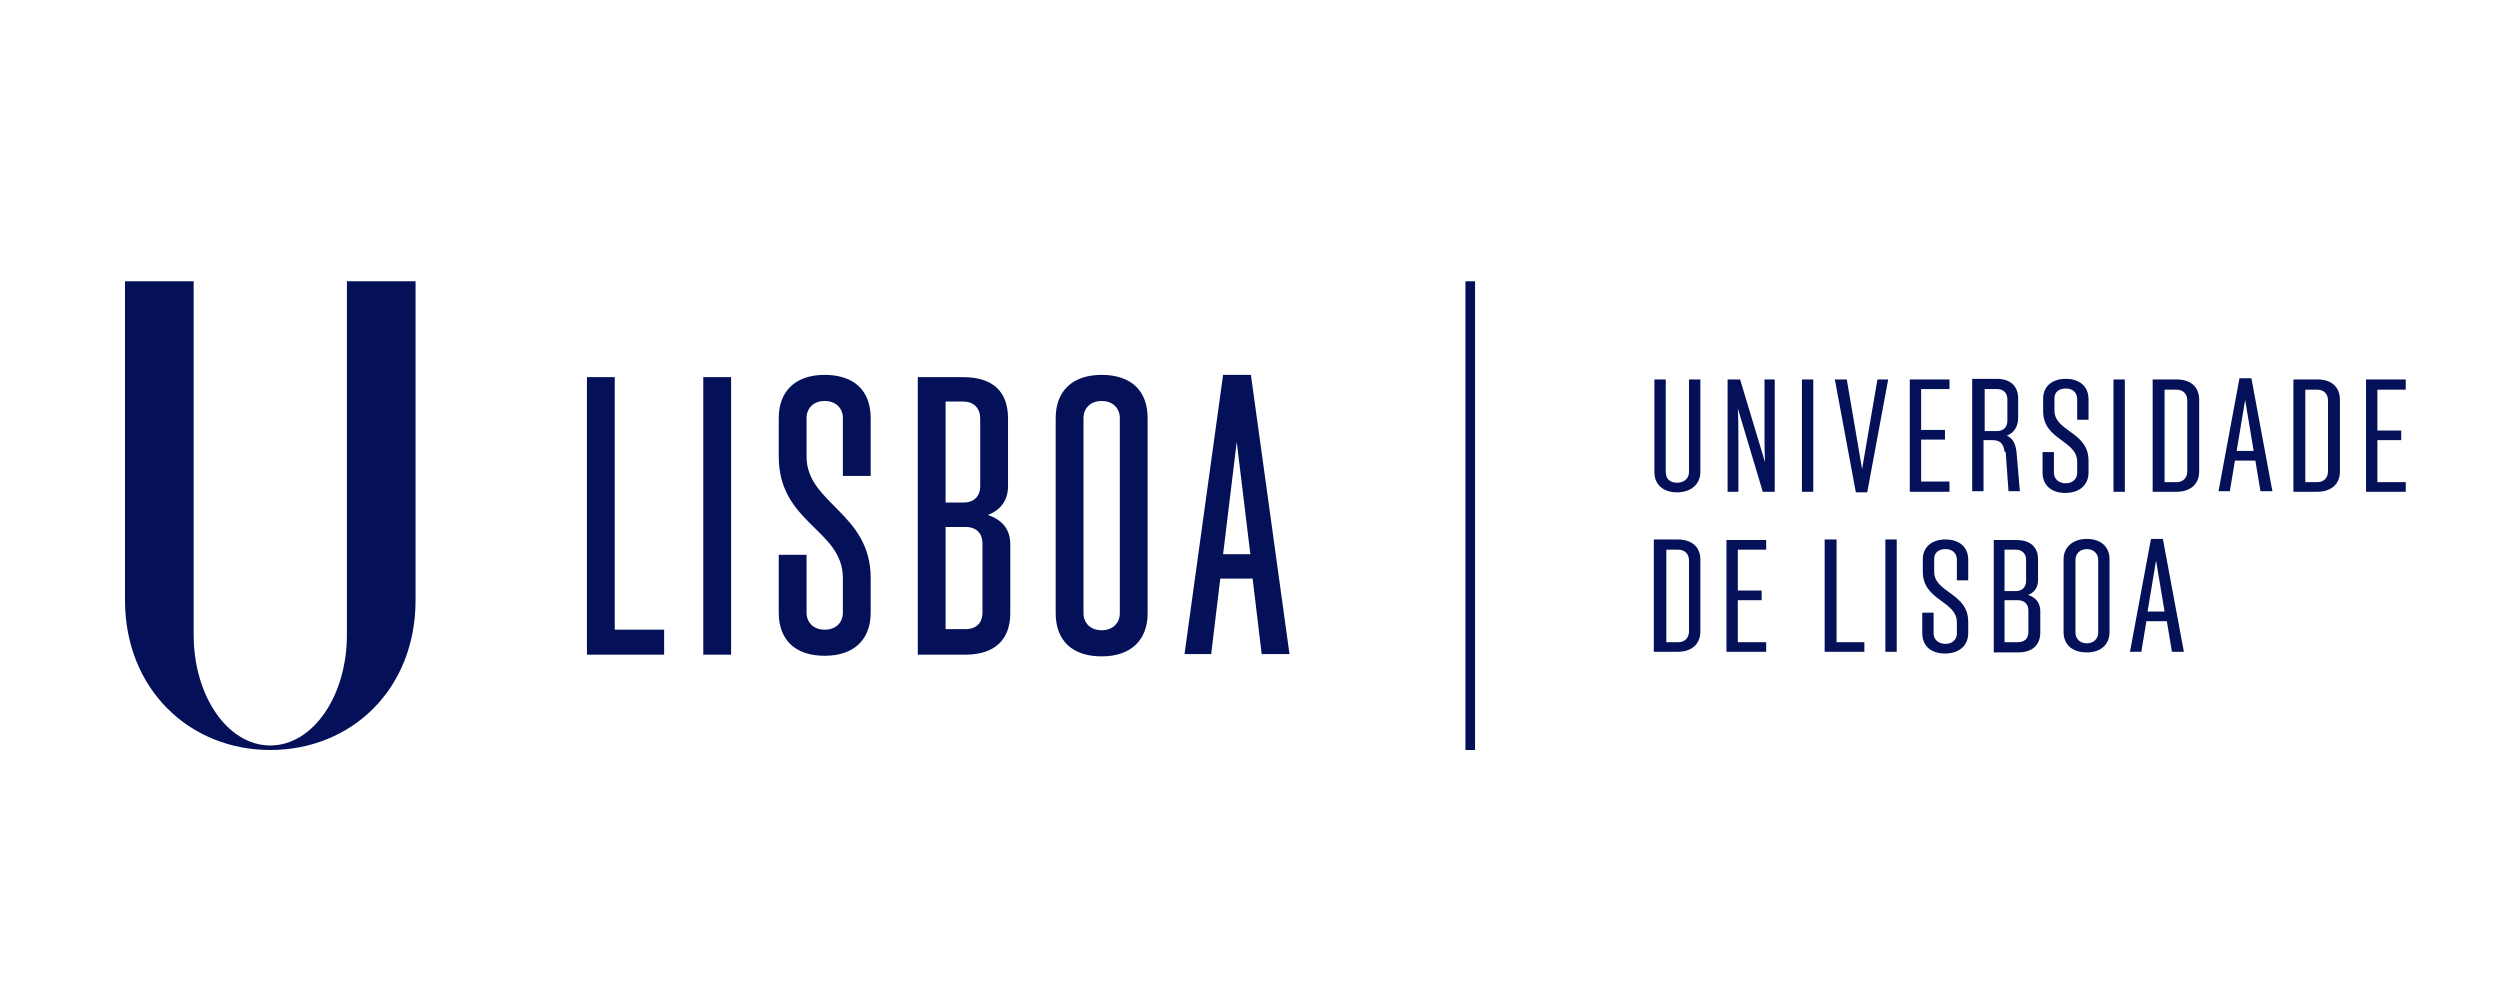 <svg width="80" height="32" viewBox="0 0 80 32" fill="none" xmlns="http://www.w3.org/2000/svg">
<g clip-path="url(#clip0_6620_3990)">
<path d="M39.139 11.996L37.904 20.931H38.758L39.048 18.516H40.084L40.374 20.931H41.264L40.029 11.996H39.139ZM39.139 17.735L39.575 14.139L40.011 17.735H39.139ZM35.253 11.996C34.309 11.996 33.782 12.523 33.782 13.377V19.623C33.782 20.495 34.309 21.004 35.253 21.004C36.197 21.004 36.724 20.477 36.724 19.623V13.377C36.724 12.505 36.197 11.996 35.253 11.996ZM35.834 19.623C35.834 19.932 35.616 20.168 35.253 20.168C34.89 20.168 34.672 19.932 34.672 19.623V13.377C34.672 13.068 34.89 12.832 35.253 12.832C35.616 12.832 35.834 13.068 35.834 13.377V19.623ZM55.247 20.858H56.518V20.55H55.61V19.206H56.373V18.897H55.61V17.59H56.518V17.281H55.247V20.877V20.858ZM53.685 17.263H52.922V20.858H53.685C54.121 20.858 54.412 20.622 54.412 20.205V17.916C54.412 17.499 54.139 17.263 53.685 17.263ZM54.048 20.205C54.048 20.404 53.921 20.55 53.703 20.55H53.322V17.59H53.703C53.921 17.59 54.048 17.735 54.048 17.935V20.223V20.205ZM46.894 24H47.202V9H46.894V24ZM26.391 11.996C25.447 11.996 24.92 12.523 24.92 13.377V14.611C24.92 16.754 26.972 16.936 26.972 18.498V19.605C26.972 19.914 26.754 20.15 26.391 20.15C26.028 20.15 25.81 19.914 25.81 19.605V17.753H24.92V19.605C24.92 20.477 25.447 20.985 26.391 20.985C27.335 20.985 27.862 20.459 27.862 19.605V18.498C27.862 16.409 25.81 16.119 25.81 14.611V13.377C25.81 13.068 26.028 12.832 26.391 12.832C26.754 12.832 26.972 13.068 26.972 13.377V15.229H27.862V13.377C27.862 12.505 27.335 11.996 26.391 11.996ZM19.672 12.069H18.782V20.949H21.252V20.15H19.672V12.069ZM53.667 15.755C54.103 15.755 54.412 15.501 54.412 15.102V12.142H54.048V15.102C54.048 15.302 53.903 15.447 53.667 15.447C53.431 15.447 53.304 15.32 53.304 15.102V12.142H52.941V15.102C52.941 15.519 53.231 15.755 53.667 15.755ZM31.603 16.482C32.039 16.318 32.257 15.992 32.257 15.556V13.395C32.257 12.523 31.766 12.069 30.822 12.069H29.369V20.949H30.895C31.839 20.949 32.329 20.459 32.329 19.623V17.426C32.329 16.954 32.093 16.645 31.621 16.482H31.603ZM30.259 12.85H30.822C31.185 12.85 31.367 13.086 31.367 13.395V15.556C31.367 15.864 31.185 16.082 30.822 16.082H30.259V12.85ZM31.439 19.605C31.439 19.914 31.258 20.132 30.895 20.132H30.259V16.863H30.895C31.258 16.863 31.439 17.081 31.439 17.39V19.587V19.605ZM11.101 20.314C11.101 22.275 10.011 23.855 8.649 23.855C7.287 23.855 6.197 22.275 6.197 20.314V9H4V19.206C4 22.057 6.07 24 8.649 24C11.228 24 13.298 22.075 13.298 19.206V9H11.101V20.314ZM22.505 20.949H23.395V12.069H22.505V20.949ZM64.182 14.466L64.272 15.719H64.636L64.527 14.448C64.49 14.157 64.381 14.012 64.218 13.94C64.454 13.849 64.581 13.649 64.581 13.358V12.759C64.581 12.36 64.345 12.123 63.891 12.123H63.11V15.719H63.473V14.085H63.764C63.982 14.085 64.109 14.175 64.145 14.448L64.182 14.466ZM63.51 12.45H63.909C64.127 12.45 64.236 12.596 64.236 12.777V13.467C64.236 13.649 64.127 13.794 63.909 13.794H63.51V12.45ZM67.632 15.737H67.995V12.142H67.632V15.737ZM68.831 17.245L68.159 20.858H68.522L68.685 19.878H69.339L69.502 20.858H69.884L69.212 17.245H68.849H68.831ZM68.722 19.569L68.994 17.935L69.266 19.569H68.722ZM66.778 17.245C66.343 17.245 66.034 17.499 66.034 17.898V20.223C66.034 20.64 66.324 20.877 66.778 20.877C67.232 20.877 67.505 20.622 67.505 20.223V17.898C67.505 17.481 67.214 17.245 66.778 17.245ZM67.142 20.241C67.142 20.441 66.996 20.586 66.778 20.586C66.561 20.586 66.415 20.441 66.415 20.241V17.916C66.415 17.717 66.561 17.571 66.778 17.571C66.996 17.571 67.142 17.717 67.142 17.916V20.241ZM69.648 12.142H68.885V15.737H69.648C70.084 15.737 70.374 15.501 70.374 15.084V12.795C70.374 12.378 70.102 12.142 69.648 12.142ZM69.993 15.084C69.993 15.283 69.866 15.429 69.648 15.429H69.266V12.469H69.648C69.866 12.469 69.993 12.614 69.993 12.814V15.102V15.084ZM76.984 12.45V12.142H75.713V15.737H76.984V15.429H76.076V14.085H76.839V13.776H76.076V12.469H76.984V12.45ZM66.833 15.102V14.739C66.833 13.812 65.743 13.812 65.743 13.14V12.741C65.743 12.559 65.871 12.432 66.106 12.432C66.343 12.432 66.47 12.578 66.47 12.777V13.431H66.833V12.777C66.833 12.36 66.542 12.123 66.106 12.123C65.671 12.123 65.38 12.36 65.38 12.759V13.159C65.38 14.085 66.47 14.085 66.47 14.775V15.138C66.47 15.32 66.324 15.465 66.106 15.465C65.889 15.465 65.725 15.338 65.725 15.12V14.466H65.362V15.12C65.362 15.537 65.653 15.774 66.088 15.774C66.524 15.774 66.833 15.537 66.833 15.12V15.102ZM74.151 12.142H73.389V15.737H74.151C74.587 15.737 74.878 15.501 74.878 15.084V12.795C74.878 12.378 74.605 12.142 74.151 12.142ZM74.496 15.084C74.496 15.283 74.369 15.429 74.151 15.429H73.77V12.469H74.151C74.369 12.469 74.496 12.614 74.496 12.814V15.102V15.084ZM71.663 12.105L70.992 15.719H71.355L71.518 14.739H72.172L72.335 15.719H72.717L72.045 12.105H71.682H71.663ZM71.573 14.43L71.845 12.795L72.117 14.43H71.573ZM61.894 18.28V17.88C61.894 17.698 62.021 17.571 62.257 17.571C62.493 17.571 62.62 17.717 62.62 17.916V18.57H62.983V17.916C62.983 17.499 62.693 17.263 62.257 17.263C61.821 17.263 61.53 17.499 61.53 17.898V18.298C61.53 19.224 62.62 19.224 62.62 19.914V20.277C62.62 20.459 62.475 20.604 62.257 20.604C62.039 20.604 61.875 20.477 61.875 20.259V19.605H61.512V20.259C61.512 20.677 61.803 20.913 62.239 20.913C62.674 20.913 62.983 20.677 62.983 20.259V19.896C62.983 18.97 61.894 18.97 61.894 18.298V18.28ZM58.752 17.263H58.389V20.858H59.66V20.55H58.77V17.263H58.752ZM60.078 12.142L59.587 15.011L59.097 12.142H58.715L59.387 15.755H59.751L60.422 12.142H60.059H60.078ZM57.662 15.737H58.025V12.142H57.662V15.737ZM62.384 15.41H61.476V14.067H62.239V13.758H61.476V12.45H62.384V12.142H61.113V15.737H62.384V15.429V15.41ZM56.464 13.794C56.464 14.157 56.464 14.43 56.482 14.793L55.683 12.142H55.283V15.737H55.628V14.067C55.628 13.703 55.628 13.413 55.61 13.068L56.409 15.737H56.791V12.142H56.464V13.812V13.794ZM60.332 20.858H60.695V17.263H60.332V20.858ZM64.89 19.042C65.09 18.97 65.217 18.806 65.217 18.57V17.898C65.217 17.481 64.944 17.281 64.527 17.281H63.8V20.877H64.581C65.017 20.877 65.289 20.659 65.289 20.241V19.551C65.289 19.297 65.144 19.115 64.908 19.042H64.89ZM64.145 17.59H64.508C64.708 17.59 64.835 17.717 64.835 17.916V18.588C64.835 18.788 64.708 18.915 64.508 18.915H64.145V17.608V17.59ZM64.908 20.223C64.908 20.441 64.781 20.55 64.563 20.55H64.145V19.206H64.563C64.781 19.206 64.908 19.333 64.908 19.533V20.223Z" fill="#041159"/>
</g>
<defs>
<clipPath id="clip0_6620_3990">
<rect width="72.984" height="15" fill="white" transform="translate(4 9)"/>
</clipPath>
</defs>
</svg>
